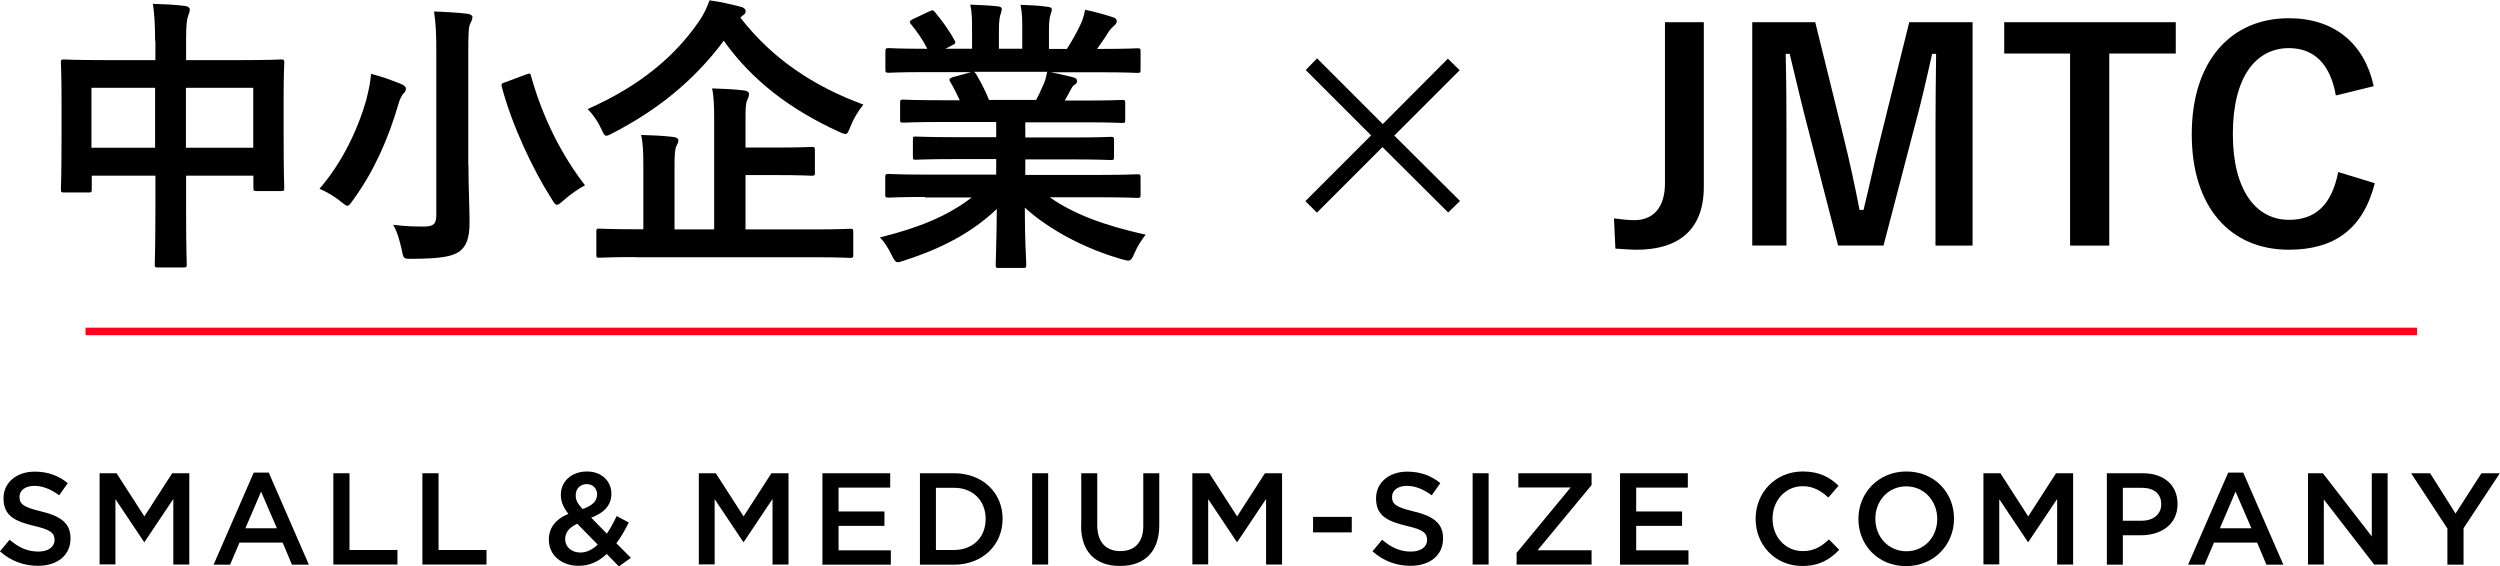 <?xml version="1.0" encoding="UTF-8"?>
<svg id="_レイヤー_2" data-name="レイヤー 2" xmlns="http://www.w3.org/2000/svg" viewBox="0 0 156.37 35.43">
  <defs>
    <style>
      .cls-1 {
        fill: none;
        stroke: #ff001f;
        stroke-miterlimit: 10;
        stroke-width: .47px;
      }
    </style>
  </defs>
  <g id="popup_中小企業">
    <g>
      <path d="M9.7,2.54c0-1.01-.04-1.66-.14-2.3.67.02,1.39.05,2,.13.16.02.31.09.31.22s-.04.25-.09.36c-.09.22-.14.61-.14,1.46v1.35h3.49c1.73,0,2.32-.04,2.45-.04.18,0,.2.02.2.2,0,.11-.04.67-.04,2.23v2.09c0,2.88.04,3.4.04,3.51,0,.18-.02.2-.2.2h-1.53c-.18,0-.2-.02-.2-.2v-.76h-4.21v2.21c0,2.14.04,3.24.04,3.33,0,.18-.02.2-.2.2h-1.6c-.18,0-.2-.02-.2-.2,0-.11.04-1.17.04-3.29v-2.25h-3.98v.83c0,.2-.02.22-.2.22h-1.53c-.18,0-.2-.02-.2-.22,0-.11.04-.65.04-3.53v-1.85c0-1.84-.04-2.41-.04-2.52,0-.18.02-.2.2-.2.13,0,.72.04,2.45.04h3.26v-1.21ZM5.72,9.24h3.98v-3.75h-3.98v3.75ZM11.63,5.49v3.75h4.21v-3.75h-4.21Z"/>
      <path d="M22.92,6.19c.14-.52.25-1.06.29-1.57.59.14,1.33.41,1.87.63.2.09.31.18.31.29,0,.13-.05.22-.14.29-.11.13-.25.36-.34.72-.63,2.14-1.51,4.16-2.84,5.98-.16.23-.25.34-.34.34s-.2-.09-.4-.25c-.4-.34-.95-.65-1.35-.81,1.42-1.64,2.38-3.65,2.95-5.62ZM29.3,10.34c0,1.26.07,2.7.07,3.58,0,1.01-.22,1.51-.65,1.82-.49.32-1.15.43-2.92.45-.56,0-.56.02-.67-.56-.13-.59-.31-1.21-.54-1.57.72.09,1.24.11,1.91.11.58,0,.79-.13.79-.7V3.29c0-1.15-.02-1.73-.14-2.57.67.02,1.48.07,2.09.14.18.02.31.11.31.2,0,.16-.07.27-.13.4-.11.22-.13.58-.13,1.8v7.08ZM32.9,4.66c.25-.09.27-.09.32.11.74,2.65,1.94,4.97,3.37,6.82-.38.2-.94.58-1.35.95-.2.18-.31.27-.4.27-.11,0-.18-.11-.32-.34-1.21-1.89-2.49-4.63-3.13-7.02-.05-.22-.02-.23.25-.32l1.26-.47Z"/>
      <path d="M46.29,1.08c2.02,2.61,4.61,4.32,7.71,5.46-.32.41-.59.83-.81,1.39-.13.32-.18.45-.31.45-.09,0-.22-.05-.41-.14-3.06-1.4-5.44-3.22-7.2-5.69-1.93,2.59-4.27,4.39-6.91,5.76-.22.11-.34.18-.43.18-.13,0-.18-.13-.32-.43-.22-.47-.52-.9-.85-1.24,3.37-1.49,5.51-3.38,6.95-5.47.32-.47.5-.85.67-1.33.7.09,1.42.27,1.94.4.2.05.32.14.32.29,0,.11-.07.2-.2.27l-.14.13ZM39.75,16.08c-1.6,0-2.14.04-2.27.04-.16,0-.18-.02-.18-.18v-1.44c0-.18.02-.2.18-.2.13,0,.67.04,2.27.04h.49v-3.94c0-.86-.02-1.46-.14-1.96.68.02,1.39.05,2.04.13.18.02.29.11.29.2,0,.16-.07.25-.13.38-.09.22-.11.58-.11,1.31v3.89h2.48v-6.86c0-.85-.02-1.46-.13-1.96.67.02,1.4.05,2.02.13.18.02.29.11.29.2,0,.16-.05.27-.11.4-.11.22-.11.58-.11,1.3v1.67h1.82c1.64,0,2.21-.04,2.32-.04.18,0,.2.02.2.2v1.4c0,.18-.02.2-.2.2-.11,0-.68-.04-2.32-.04h-1.82v3.4h4.29c1.58,0,2.14-.04,2.25-.04.18,0,.2.02.2.2v1.44c0,.16-.02.18-.2.18-.11,0-.67-.04-2.25-.04h-11.16Z"/>
      <path d="M57.86,12.32c-1.62,0-2.16.04-2.27.04-.2,0-.22-.02-.22-.2v-1.06c0-.2.02-.22.22-.22.11,0,.65.04,2.27.04h4.45v-.97h-2.54c-1.75,0-2.38.04-2.49.04-.18,0-.18-.02-.18-.2v-1.03c0-.2,0-.22.18-.22.11,0,.74.04,2.49.04h2.54v-.95h-3.38c-1.73,0-2.3.04-2.41.04-.2,0-.22-.02-.22-.18v-1.06c0-.18.02-.2.22-.2.11,0,.68.04,2.41.04h1.1c-.2-.43-.38-.79-.58-1.13-.09-.16-.11-.23.13-.31l1.17-.32h-2.88c-1.62,0-2.16.04-2.27.04-.2,0-.22-.02-.22-.2v-1.12c0-.2.02-.22.22-.22.11,0,.65.04,2.27.04h.13c-.29-.58-.61-1.03-1.03-1.55-.11-.13-.07-.2.14-.31l1.04-.49c.18-.09.23-.07.34.07.43.52.88,1.13,1.21,1.75.09.16.09.18-.14.31l-.43.22h1.67v-1.19c0-.63,0-1.06-.11-1.57.56.02,1.26.05,1.75.11.14.02.22.07.22.16,0,.11-.04.2-.07.31-.05.13-.11.4-.11.99v1.19h1.46v-1.17c0-.65,0-1.08-.11-1.58.54.02,1.24.05,1.73.13.16.02.23.07.23.16s-.04.2-.07.29c-.05.13-.11.4-.11.99v1.19h1.12c.32-.5.58-.95.83-1.48.13-.27.23-.54.31-.97.63.13,1.26.31,1.75.47.16.05.23.14.23.23,0,.14-.07.22-.18.31-.13.11-.22.22-.31.34-.23.38-.49.74-.74,1.1h.25c1.62,0,2.16-.04,2.27-.04.18,0,.2.02.2.22v1.12c0,.18-.02.2-.2.2-.11,0-.65-.04-2.27-.04h-3.15c.47.09.88.18,1.42.32.14.04.23.11.23.22,0,.13-.09.22-.2.27-.09.05-.18.25-.25.38l-.32.58h1.17c1.73,0,2.3-.04,2.41-.04.18,0,.2.02.2.2v1.06c0,.16-.02.18-.2.18-.11,0-.68-.04-2.41-.04h-3.64v.95h2.86c1.76,0,2.38-.04,2.49-.04.18,0,.2.02.2.22v1.03c0,.18-.02.2-.2.2-.11,0-.72-.04-2.49-.04h-2.86v.97h4.74c1.62,0,2.16-.04,2.27-.04.18,0,.2.02.2.22v1.06c0,.18-.02.2-.2.2-.11,0-.65-.04-2.27-.04h-3.21c1.51,1.06,3.4,1.76,6,2.34-.23.29-.49.67-.7,1.15-.14.34-.22.47-.4.47-.09,0-.22-.04-.41-.09-2.43-.7-4.57-1.89-6.05-3.22,0,2.14.09,3.26.09,3.57,0,.18-.02.2-.2.2h-1.53c-.16,0-.18-.02-.18-.2,0-.31.05-1.35.07-3.49-1.51,1.44-3.38,2.45-5.78,3.22-.2.07-.32.11-.41.11-.16,0-.23-.13-.4-.47-.23-.47-.49-.85-.72-1.08,2.39-.59,4.23-1.33,5.74-2.5h-2.92ZM64.81,6.25c.16-.31.31-.61.49-1.04.09-.2.13-.38.2-.72h-4.59c.05.02.09.07.14.14.27.45.56.99.81,1.62h2.95Z"/>
      <path d="M81.66,4.39l.72-.74,4.11,4.11,4.07-4.09.74.72-4.09,4.09,4.11,4.09-.74.72-4.11-4.09-4.1,4.1-.72-.72,4.11-4.11-4.09-4.09Z"/>
      <path d="M106.57,11.69c0,2.83-1.75,3.93-4.2,3.93-.4,0-.83-.04-1.33-.07l-.09-1.89c.52.07.92.11,1.28.11,1.13,0,1.91-.74,1.91-2.3V1.39h2.43v10.3Z"/>
      <path d="M123.38,15.36h-2.32v-7.06c0-1.75.02-3.28.04-4.93h-.25c-.36,1.6-.68,3.04-1.15,4.75l-1.89,7.24h-2.84l-1.84-7.15c-.43-1.62-.77-3.13-1.19-4.84h-.25c.04,1.62.05,3.24.05,4.97v7.02h-2.14V1.39h3.94l1.76,7.13c.36,1.46.72,3.08,1.01,4.61h.25c.38-1.53.67-2.97,1.08-4.57l1.78-7.17h3.96v13.97Z"/>
      <path d="M136.09,3.35h-4.16v12.01h-2.45V3.35h-4.12v-1.96h10.73v1.96Z"/>
      <path d="M146.1,5.96c-.34-1.94-1.35-2.95-2.93-2.95-2.07,0-3.51,1.8-3.51,5.37s1.48,5.37,3.51,5.37c1.67,0,2.68-.95,3.08-2.99l2.29.7c-.74,2.88-2.54,4.16-5.38,4.16-3.62,0-6.07-2.61-6.07-7.22s2.47-7.26,6.07-7.26c2.86,0,4.74,1.6,5.31,4.25l-2.36.58Z"/>
    </g>
    <g>
      <path d="M0,34.48l.6-.72c.55.47,1.1.74,1.8.74.62,0,1.01-.29,1.01-.72v-.02c0-.41-.23-.63-1.29-.87-1.22-.29-1.9-.65-1.9-1.71v-.02c0-.98.82-1.66,1.95-1.66.83,0,1.49.25,2.07.72l-.54.76c-.51-.38-1.03-.59-1.55-.59-.59,0-.93.3-.93.68v.02c0,.44.26.64,1.36.9,1.21.29,1.83.73,1.83,1.67v.02c0,1.07-.84,1.71-2.04,1.71-.87,0-1.7-.3-2.38-.91Z"/>
      <path d="M6.22,29.6h1.07l1.74,2.7,1.74-2.7h1.07v5.71h-1v-4.1l-1.8,2.69h-.03l-1.79-2.68v4.08h-.99v-5.71Z"/>
      <path d="M15.88,29.56h.93l2.51,5.76h-1.06l-.58-1.38h-2.7l-.59,1.38h-1.03l2.51-5.76ZM17.32,33.04l-.99-2.29-.98,2.29h1.97Z"/>
      <path d="M20.86,29.6h1v4.8h3v.91h-4.01v-5.71Z"/>
      <path d="M26.43,29.6h1v4.8h3v.91h-4.01v-5.71Z"/>
      <path d="M37.95,34.65c-.49.46-1.06.74-1.75.74-1.07,0-1.87-.65-1.87-1.63v-.02c0-.73.43-1.27,1.22-1.6-.33-.42-.47-.78-.47-1.19v-.02c0-.77.62-1.44,1.64-1.44.91,0,1.52.61,1.52,1.38v.02c0,.75-.5,1.2-1.26,1.49l.98,1c.22-.33.42-.7.61-1.1l.76.4c-.23.46-.48.91-.78,1.3l.91.91-.75.54-.76-.78ZM37.38,34.06l-1.27-1.3c-.53.23-.76.58-.76.95v.02c0,.48.4.83.96.83.39,0,.75-.19,1.08-.5ZM37.35,30.95v-.02c0-.38-.27-.65-.65-.65-.41,0-.69.29-.69.69v.02c0,.29.11.5.43.85.59-.21.9-.48.9-.89Z"/>
      <path d="M43.7,29.6h1.07l1.74,2.7,1.74-2.7h1.07v5.71h-1v-4.1l-1.8,2.69h-.03l-1.79-2.68v4.08h-.99v-5.71Z"/>
      <path d="M51.44,29.6h4.24v.9h-3.23v1.49h2.87v.9h-2.87v1.53h3.27v.9h-4.28v-5.71Z"/>
      <path d="M57.54,29.6h2.13c1.8,0,3.04,1.23,3.04,2.84v.02c0,1.61-1.24,2.86-3.04,2.86h-2.13v-5.71ZM58.54,30.51v3.89h1.13c1.2,0,1.98-.81,1.98-1.93v-.02c0-1.12-.78-1.94-1.98-1.94h-1.13Z"/>
      <path d="M64.56,29.6h1v5.71h-1v-5.71Z"/>
      <path d="M67.63,32.89v-3.29h1v3.25c0,1.06.55,1.62,1.44,1.62s1.44-.53,1.44-1.58v-3.29h1v3.24c0,1.71-.96,2.56-2.46,2.56s-2.43-.86-2.43-2.51Z"/>
      <path d="M74.57,29.6h1.07l1.74,2.7,1.74-2.7h1.07v5.71h-1v-4.1l-1.8,2.69h-.03l-1.79-2.68v4.08h-.99v-5.71Z"/>
      <path d="M82.13,32.33h2.42v.97h-2.42v-.97Z"/>
      <path d="M85.85,34.48l.6-.72c.55.47,1.1.74,1.8.74.62,0,1.01-.29,1.01-.72v-.02c0-.41-.23-.63-1.29-.87-1.22-.29-1.9-.65-1.9-1.71v-.02c0-.98.82-1.66,1.95-1.66.83,0,1.49.25,2.07.72l-.54.76c-.51-.38-1.03-.59-1.55-.59-.59,0-.93.3-.93.68v.02c0,.44.26.64,1.36.9,1.21.29,1.83.73,1.83,1.67v.02c0,1.07-.84,1.71-2.04,1.71-.87,0-1.7-.3-2.38-.91Z"/>
      <path d="M92.11,29.6h1v5.71h-1v-5.71Z"/>
      <path d="M94.87,34.57l3.37-4.08h-3.27v-.89h4.58v.74l-3.38,4.08h3.38v.89h-4.69v-.74Z"/>
      <path d="M101.33,29.6h4.24v.9h-3.23v1.49h2.87v.9h-2.87v1.53h3.27v.9h-4.28v-5.71Z"/>
      <path d="M109.81,32.47v-.02c0-1.62,1.22-2.96,2.95-2.96,1.05,0,1.69.37,2.24.89l-.64.74c-.46-.42-.95-.71-1.6-.71-1.09,0-1.89.9-1.89,2.02v.02c0,1.12.79,2.02,1.89,2.02.7,0,1.15-.28,1.64-.73l.64.65c-.6.62-1.25,1.01-2.32,1.01-1.67,0-2.91-1.3-2.91-2.94Z"/>
      <path d="M116.24,32.47v-.02c0-1.61,1.24-2.96,3-2.96s2.98,1.33,2.98,2.94v.02c0,1.61-1.24,2.96-3,2.96s-2.98-1.33-2.98-2.94ZM121.17,32.47v-.02c0-1.11-.81-2.03-1.94-2.03s-1.93.91-1.93,2.02v.02c0,1.11.81,2.02,1.94,2.02s1.93-.9,1.93-2.01Z"/>
      <path d="M124.05,29.6h1.07l1.74,2.7,1.74-2.7h1.07v5.71h-1v-4.1l-1.8,2.69h-.03l-1.79-2.68v4.08h-.99v-5.71Z"/>
      <path d="M131.78,29.6h2.25c1.34,0,2.17.76,2.17,1.91v.02c0,1.28-1.03,1.95-2.29,1.95h-1.13v1.84h-1v-5.71ZM133.95,32.57c.76,0,1.23-.42,1.23-1.02v-.02c0-.67-.48-1.02-1.23-1.02h-1.17v2.06h1.17Z"/>
      <path d="M139.38,29.56h.93l2.51,5.76h-1.06l-.58-1.38h-2.7l-.59,1.38h-1.03l2.51-5.76ZM140.82,33.04l-.99-2.29-.98,2.29h1.97Z"/>
      <path d="M144.36,29.6h.93l3.06,3.95v-3.95h.99v5.71h-.84l-3.15-4.07v4.07h-.99v-5.71Z"/>
      <path d="M153.08,33.06l-2.27-3.46h1.19l1.59,2.52,1.62-2.52h1.15l-2.27,3.44v2.28h-1.01v-2.25Z"/>
    </g>
    <line class="cls-1" x1="5.35" y1="20.73" x2="151.18" y2="20.73"/>
  </g>
</svg>